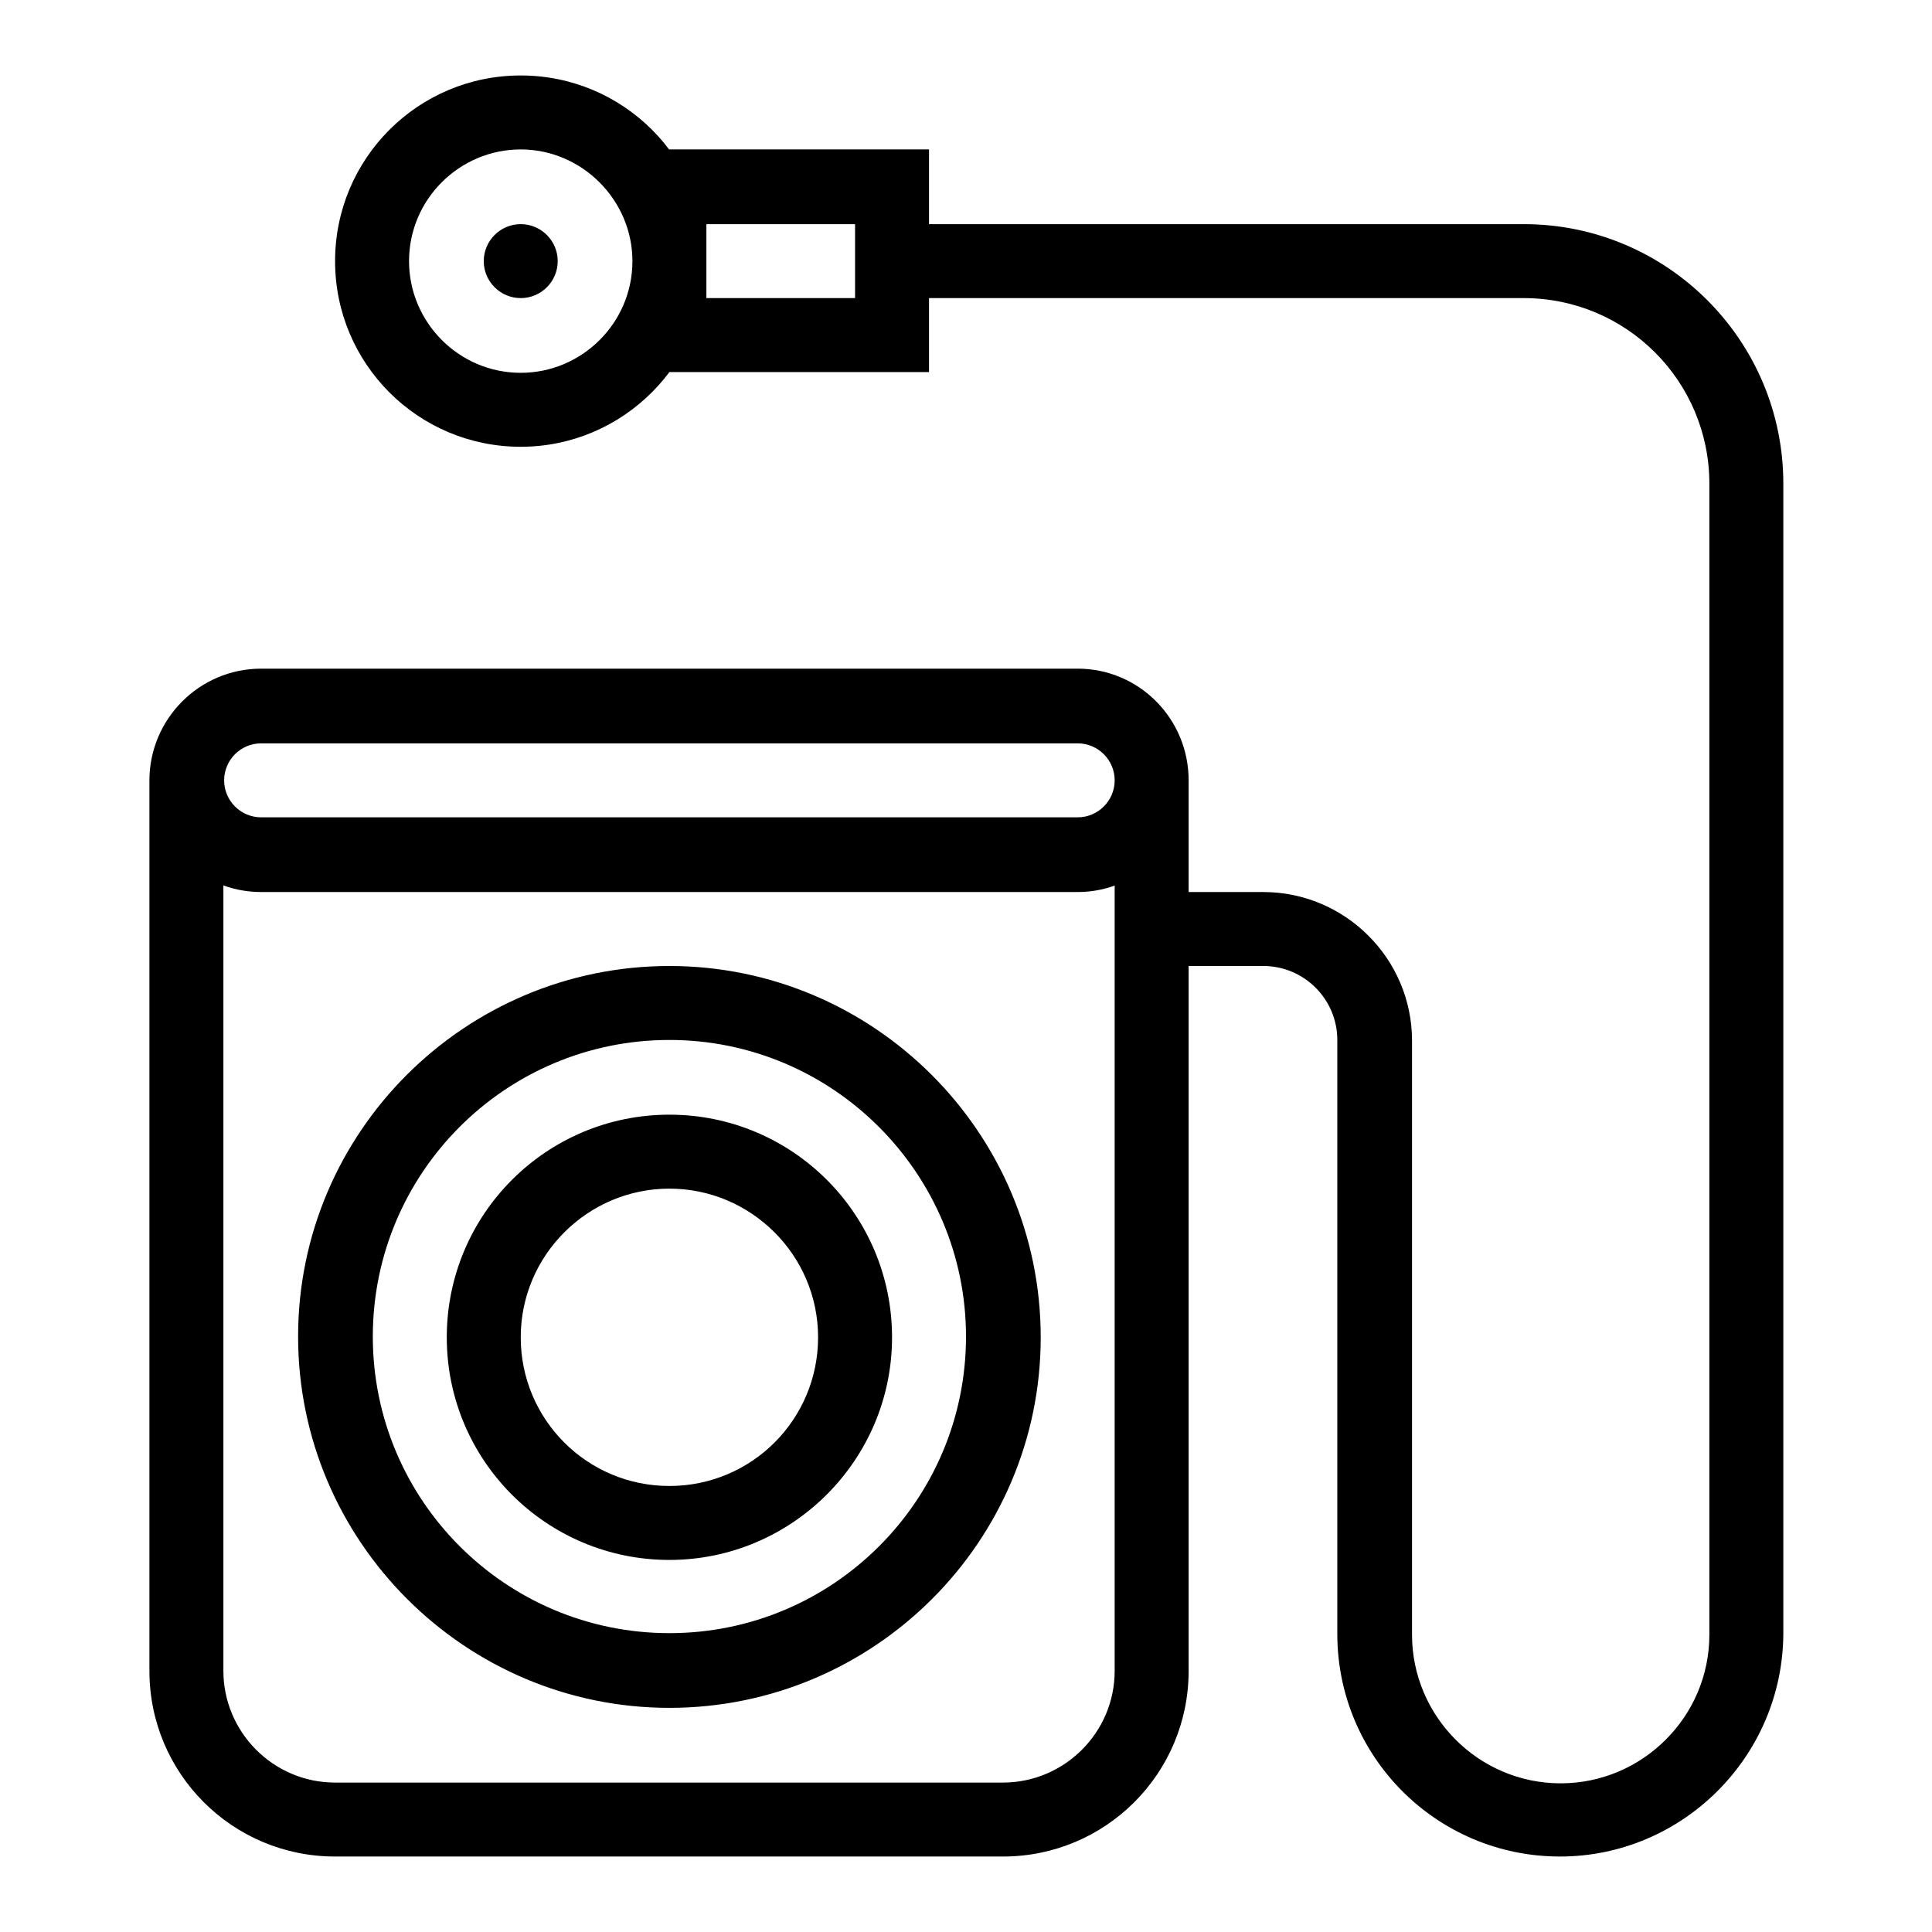 <?xml version="1.0" encoding="utf-8"?>
<!-- Svg Vector Icons : http://www.onlinewebfonts.com/icon -->
<!DOCTYPE svg PUBLIC "-//W3C//DTD SVG 1.1//EN" "http://www.w3.org/Graphics/SVG/1.1/DTD/svg11.dtd">
<svg version="1.1" xmlns="http://www.w3.org/2000/svg" xmlns:xlink="http://www.w3.org/1999/xlink" x="0px" y="0px" viewBox="0 0 256 256" enable-background="new 0 0 256 256" xml:space="preserve">
<g> <path fill="#000000" d="M132.9,246H44.4c-13.6,0-24.6-11-24.6-24.6v-118h9.8v118c0,8.1,6.6,14.8,14.8,14.8h88.5 c8.1,0,14.8-6.6,14.8-14.8v-118h9.8v118C157.5,235,146.5,246,132.9,246z M142.8,118.2H34.6c-8.1,0-14.8-6.6-14.8-14.8 c0-8.1,6.6-14.8,14.8-14.8h108.2c8.1,0,14.7,6.6,14.7,14.8C157.5,111.5,150.9,118.2,142.8,118.2z M34.6,98.5 c-2.7,0-4.9,2.2-4.9,4.9s2.2,4.9,4.9,4.9h108.2c2.7,0,4.9-2.2,4.9-4.9s-2.2-4.9-4.9-4.9H34.6z M88.7,226.3 c-27.1,0-49.2-22.1-49.2-49.2S61.6,128,88.7,128s49.2,22.1,49.2,49.2S115.8,226.3,88.7,226.3z M88.7,137.8 c-21.7,0-39.3,17.6-39.3,39.3c0,21.7,17.6,39.3,39.3,39.3c21.7,0,39.3-17.6,39.3-39.3C128,155.5,110.4,137.8,88.7,137.8z  M88.7,206.7c-16.3,0-29.5-13.2-29.5-29.5s13.2-29.5,29.5-29.5c16.3,0,29.5,13.2,29.5,29.5S104.9,206.7,88.7,206.7z M88.7,157.5 c-10.8,0-19.7,8.8-19.7,19.7s8.8,19.7,19.7,19.7s19.7-8.8,19.7-19.7S99.5,157.5,88.7,157.5z M123.1,49.3H83.8V19.8h39.3V49.3z  M93.6,39.5h19.7v-9.8H93.6V39.5z M69,59.2c-13.6,0-24.6-11-24.6-24.6C44.4,21,55.4,10,69,10c13.6,0,24.6,11,24.6,24.6 C93.6,48.1,82.6,59.2,69,59.2z M69,19.8c-8.1,0-14.8,6.6-14.8,14.8c0,8.1,6.6,14.8,14.8,14.8c8.1,0,14.8-6.6,14.8-14.8 C83.8,26.5,77.1,19.8,69,19.8z M206.7,246c-16.3,0-29.5-13.2-29.5-29.5v-78.7c0-5.4-4.4-9.8-9.8-9.8h-14.7v-9.8h14.7 c10.8,0,19.7,8.8,19.7,19.7v78.7c0,10.8,8.8,19.7,19.7,19.7c10.8,0,19.7-8.8,19.7-19.7V64.1c0-13.6-11-24.6-24.6-24.6h-83.6v-9.8 h83.6c19,0,34.4,15.4,34.4,34.4v152.4C236.2,232.8,222.9,246,206.7,246z M69,29.7c-2.7,0-4.9,2.2-4.9,4.9c0,2.7,2.2,4.9,4.9,4.9 c2.7,0,4.9-2.2,4.9-4.9C73.9,31.9,71.7,29.7,69,29.7L69,29.7z"/></g>
</svg>